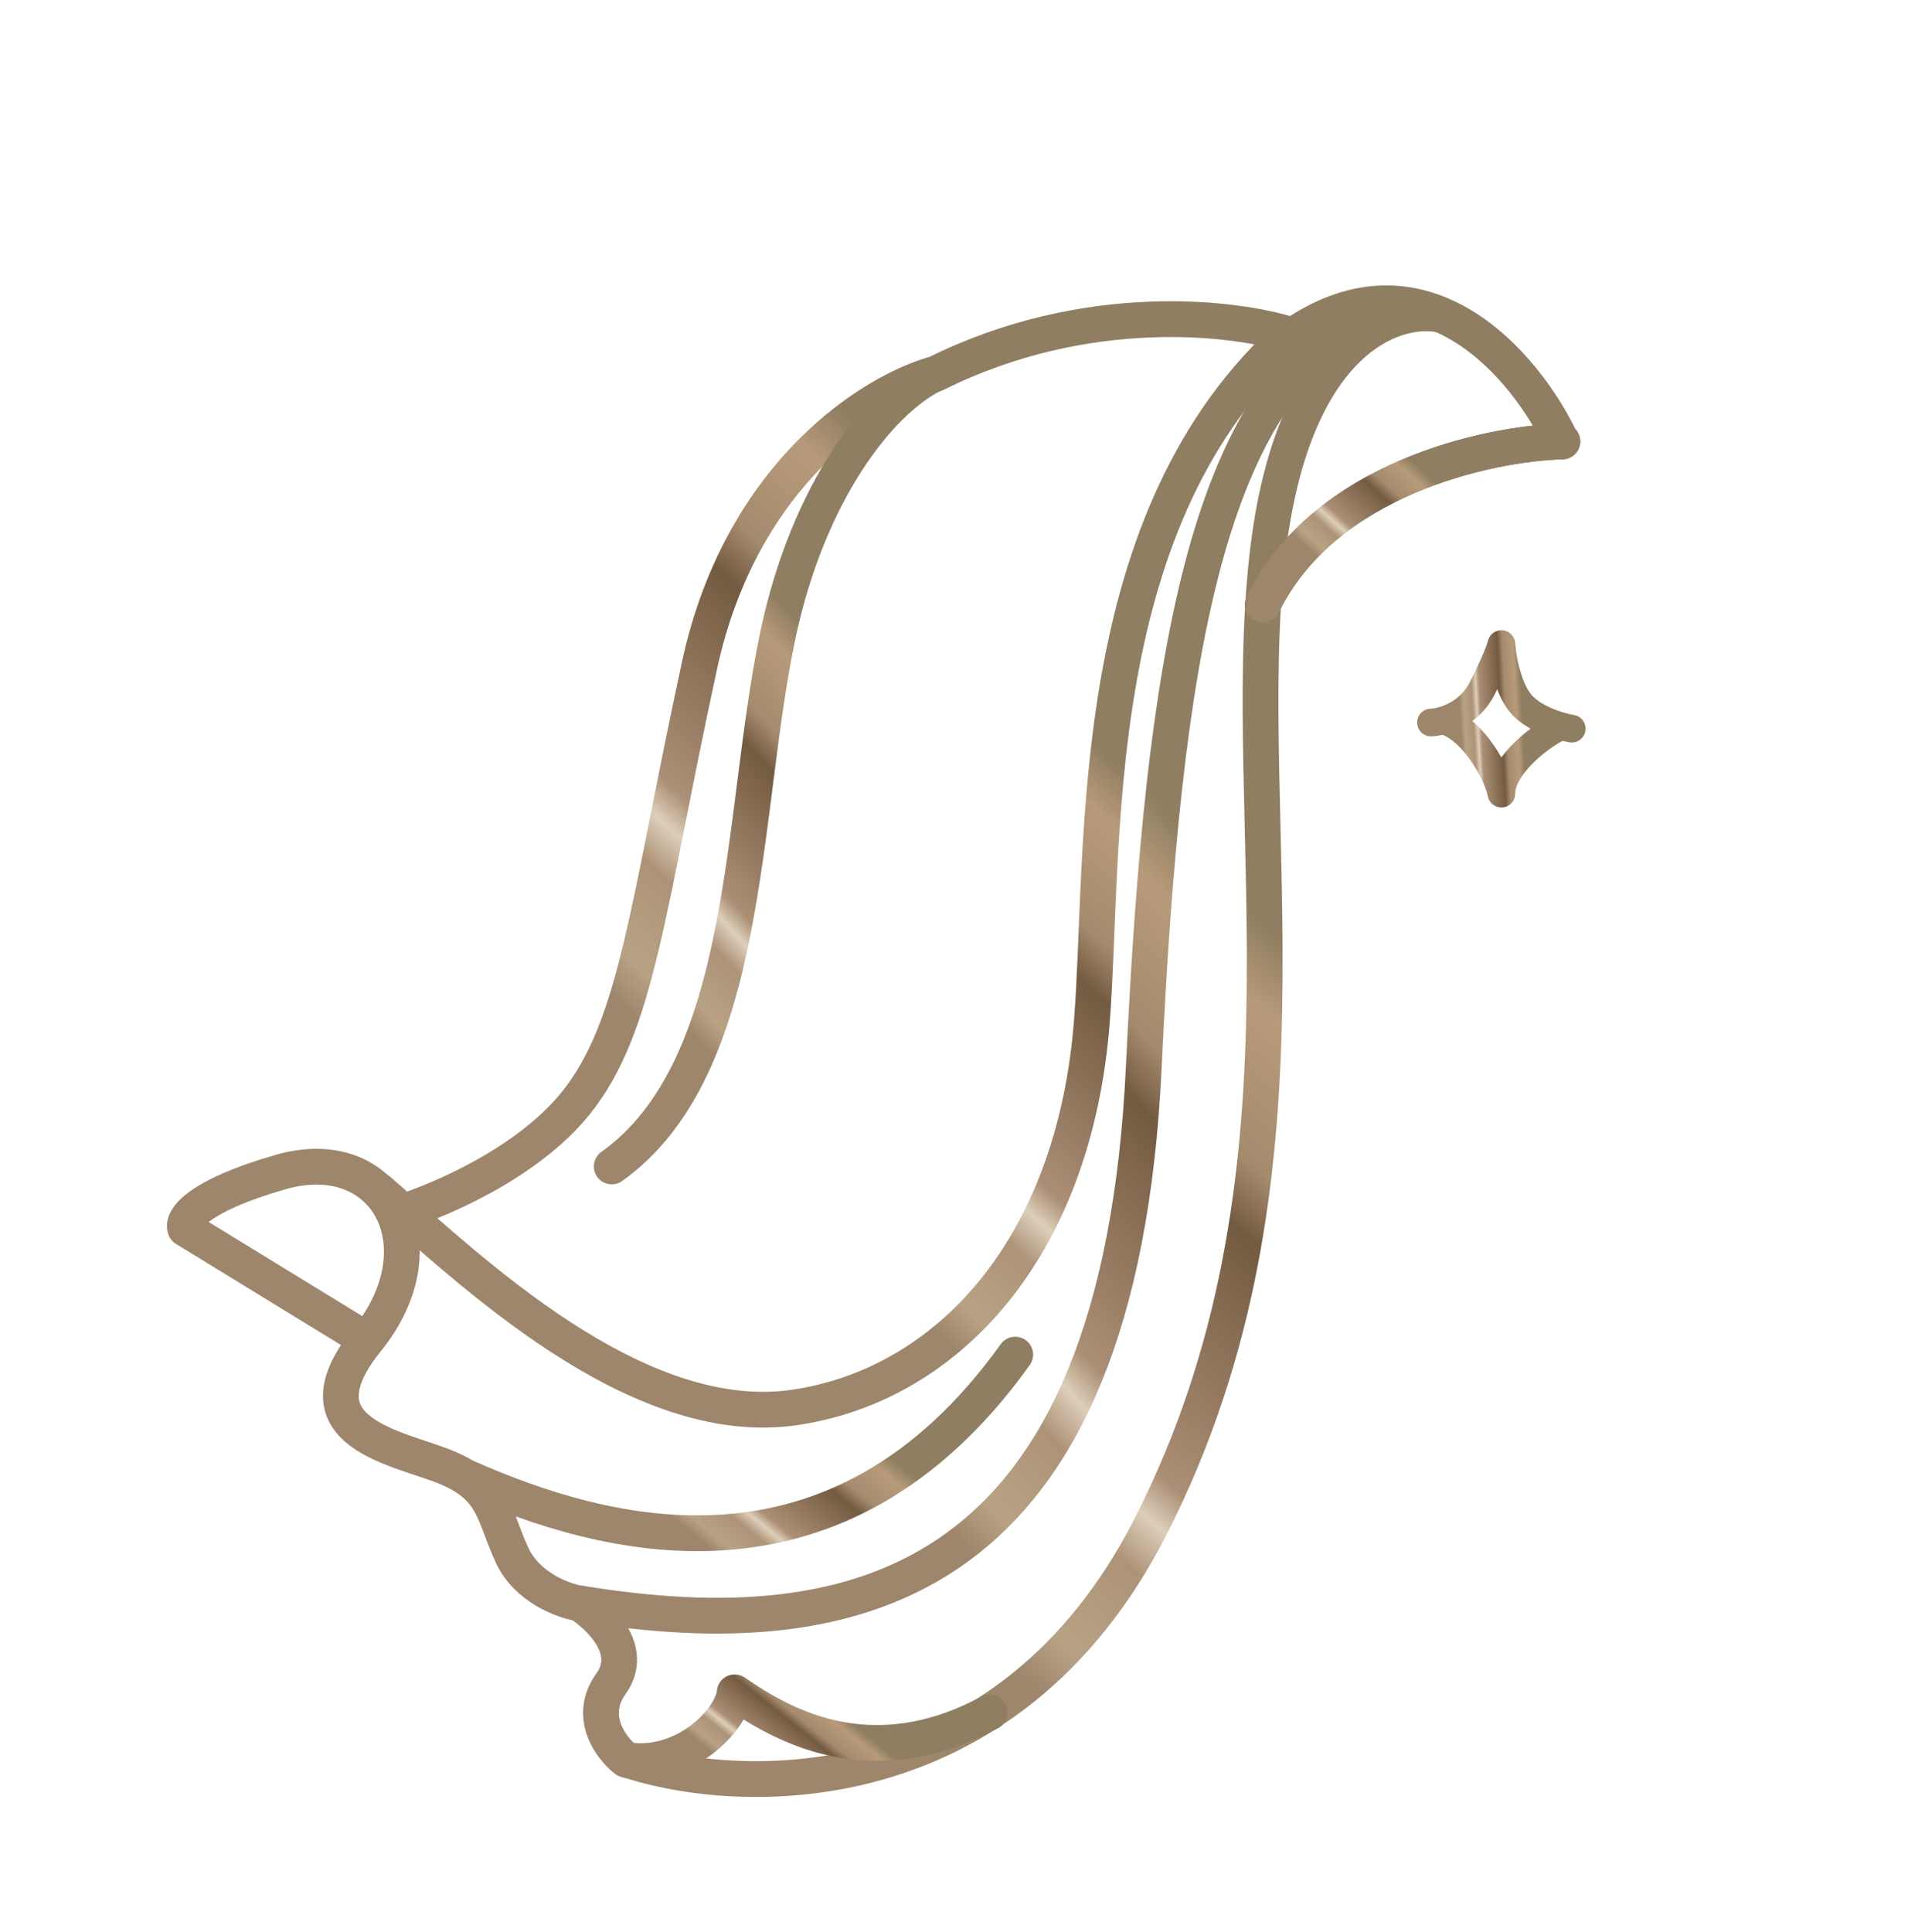 <svg width="80" height="81" viewBox="0 0 80 81" fill="none" xmlns="http://www.w3.org/2000/svg">
<path d="M60.365 13.184C58.384 12.815 54.167 14.316 53.142 23.267C51.861 34.454 55.705 49.386 48.232 64.017C42.253 75.722 31.065 75.382 26.218 73.748C25.61 73.264 24.637 71.956 25.613 70.593C26.639 69.161 25.148 67.776 24.305 67.22C23.619 67.111 22.091 66.551 21.465 65.185C20.682 63.478 20.751 62.382 18.776 61.539C16.8 60.697 12.198 60.122 15.385 56.173M15.385 56.173C18.572 52.225 16.182 47.862 11.759 49.135C8.222 50.154 7.625 51.14 7.769 51.506L15.385 56.173Z" stroke="url(#paint0_linear_255_18)" stroke-width="1.5" stroke-linecap="round" stroke-linejoin="round"/>
<path d="M65.508 18.507C62.392 18.59 55.517 20.074 52.948 25.34" stroke="url(#paint1_linear_255_18)" stroke-width="1.5" stroke-linecap="round" stroke-linejoin="round"/>
<path d="M56.892 13.319C50.641 17.069 48.78 27.228 47.96 44.692C46.934 66.521 36.007 69.133 24.34 67.221" stroke="url(#paint2_linear_255_18)" stroke-width="1.5" stroke-linecap="round" stroke-linejoin="round"/>
<path d="M19.542 61.923C25.305 64.477 35.075 67.245 42.567 56.788" stroke="url(#paint3_linear_255_18)" stroke-width="1.5" stroke-linecap="round" stroke-linejoin="round"/>
<path d="M65.454 18.472C64.016 15.413 59.755 10.249 54.209 14.07C51.855 13.291 45.565 12.519 39.24 15.667C36.669 16.356 31.087 19.769 29.327 27.906C27.126 38.077 26.734 43.025 24.137 46.25C22.059 48.83 18.271 50.363 16.91 50.797" stroke="url(#paint4_linear_255_18)" stroke-width="1.5" stroke-linecap="round" stroke-linejoin="round"/>
<path d="M65.508 18.507C62.392 18.59 55.517 20.074 52.948 25.34" stroke="url(#paint5_linear_255_18)" stroke-width="1.5" stroke-linecap="round" stroke-linejoin="round"/>
<path d="M15.892 49.918C19.66 53.191 26.654 59.992 33.341 58.999C39.639 58.063 45.023 52.45 45.779 42.837C46.346 35.618 45.414 22.148 53.788 14.317" stroke="url(#paint6_linear_255_18)" stroke-width="1.5" stroke-linecap="round" stroke-linejoin="round"/>
<path d="M39.113 15.709C36.877 16.829 33.893 20.598 32.617 26.618C31.023 34.143 31.512 44.718 25.65 48.9" stroke="url(#paint7_linear_255_18)" stroke-width="1.5" stroke-linecap="round" stroke-linejoin="round"/>
<path d="M41.5 71.784C36.467 74.484 32.764 72.29 30.806 70.945C30.691 72.104 28.698 74.144 26.302 73.789" stroke="url(#paint8_linear_255_18)" stroke-width="1.5" stroke-linecap="round" stroke-linejoin="round"/>
<path d="M60 30.289C60.483 30.272 61.59 29.96 62.15 28.85C62.711 27.74 62.917 27.154 62.951 27C62.984 27.514 63.181 28.717 63.701 29.416C64.221 30.115 65.385 30.461 65.901 30.546M65.453 30.443C64.669 30.786 62.951 32.078 62.951 33.27C62.801 32.482 61.796 30.568 60.516 30.198" stroke="url(#paint9_linear_255_18)" stroke-width="1.161" stroke-linecap="round" stroke-linejoin="round"/>
<defs>
<linearGradient id="paint0_linear_255_18" x1="-11.162" y1="23.139" x2="8.819" y2="0.222" gradientUnits="userSpaceOnUse">
<stop stop-color="#9E866C"/>
<stop offset="0.07" stop-color="#B8A284"/>
<stop offset="0.21" stop-color="#AD9378"/>
<stop offset="0.278" stop-color="#DDCEBA"/>
<stop offset="0.332" stop-color="#AB8F76"/>
<stop offset="0.66" stop-color="#735B42"/>
<stop offset="0.74" stop-color="#A58B6E"/>
<stop offset="0.91" stop-color="#B79A7A"/>
<stop offset="1" stop-color="#8F7E61"/>
</linearGradient>
<linearGradient id="paint1_linear_255_18" x1="50.902" y1="19.437" x2="54.69" y2="15.245" gradientUnits="userSpaceOnUse">
<stop stop-color="#9E866C"/>
<stop offset="0.07" stop-color="#B8A284"/>
<stop offset="0.21" stop-color="#AD9378"/>
<stop offset="0.278" stop-color="#DDCEBA"/>
<stop offset="0.332" stop-color="#AB8F76"/>
<stop offset="0.66" stop-color="#735B42"/>
<stop offset="0.74" stop-color="#A58B6E"/>
<stop offset="0.91" stop-color="#B79A7A"/>
<stop offset="1" stop-color="#8F7E61"/>
</linearGradient>
<linearGradient id="paint2_linear_255_18" x1="18.441" y1="41.352" x2="38.26" y2="22.692" gradientUnits="userSpaceOnUse">
<stop stop-color="#9E866C"/>
<stop offset="0.07" stop-color="#B8A284"/>
<stop offset="0.21" stop-color="#AD9378"/>
<stop offset="0.278" stop-color="#DDCEBA"/>
<stop offset="0.332" stop-color="#AB8F76"/>
<stop offset="0.66" stop-color="#735B42"/>
<stop offset="0.74" stop-color="#A58B6E"/>
<stop offset="0.91" stop-color="#B79A7A"/>
<stop offset="1" stop-color="#8F7E61"/>
</linearGradient>
<linearGradient id="paint3_linear_255_18" x1="12.424" y1="50.762" x2="17.326" y2="44.754" gradientUnits="userSpaceOnUse">
<stop stop-color="#9E866C"/>
<stop offset="0.07" stop-color="#B8A284"/>
<stop offset="0.21" stop-color="#AD9378"/>
<stop offset="0.278" stop-color="#DDCEBA"/>
<stop offset="0.332" stop-color="#AB8F76"/>
<stop offset="0.66" stop-color="#735B42"/>
<stop offset="0.74" stop-color="#A58B6E"/>
<stop offset="0.91" stop-color="#B79A7A"/>
<stop offset="1" stop-color="#8F7E61"/>
</linearGradient>
<linearGradient id="paint4_linear_255_18" x1="5.94" y1="23.604" x2="22.609" y2="5.523" gradientUnits="userSpaceOnUse">
<stop stop-color="#9E866C"/>
<stop offset="0.07" stop-color="#B8A284"/>
<stop offset="0.21" stop-color="#AD9378"/>
<stop offset="0.278" stop-color="#DDCEBA"/>
<stop offset="0.332" stop-color="#AB8F76"/>
<stop offset="0.66" stop-color="#735B42"/>
<stop offset="0.74" stop-color="#A58B6E"/>
<stop offset="0.91" stop-color="#B79A7A"/>
<stop offset="1" stop-color="#8F7E61"/>
</linearGradient>
<linearGradient id="paint5_linear_255_18" x1="50.902" y1="19.437" x2="54.69" y2="15.245" gradientUnits="userSpaceOnUse">
<stop stop-color="#9E866C"/>
<stop offset="0.07" stop-color="#B8A284"/>
<stop offset="0.21" stop-color="#AD9378"/>
<stop offset="0.278" stop-color="#DDCEBA"/>
<stop offset="0.332" stop-color="#AB8F76"/>
<stop offset="0.66" stop-color="#735B42"/>
<stop offset="0.74" stop-color="#A58B6E"/>
<stop offset="0.91" stop-color="#B79A7A"/>
<stop offset="1" stop-color="#8F7E61"/>
</linearGradient>
<linearGradient id="paint6_linear_255_18" x1="9.088" y1="27.972" x2="24.424" y2="11.338" gradientUnits="userSpaceOnUse">
<stop stop-color="#9E866C"/>
<stop offset="0.07" stop-color="#B8A284"/>
<stop offset="0.21" stop-color="#AD9378"/>
<stop offset="0.278" stop-color="#DDCEBA"/>
<stop offset="0.332" stop-color="#AB8F76"/>
<stop offset="0.66" stop-color="#735B42"/>
<stop offset="0.74" stop-color="#A58B6E"/>
<stop offset="0.91" stop-color="#B79A7A"/>
<stop offset="1" stop-color="#8F7E61"/>
</linearGradient>
<linearGradient id="paint7_linear_255_18" x1="17.657" y1="31.168" x2="28.691" y2="20.882" gradientUnits="userSpaceOnUse">
<stop stop-color="#9E866C"/>
<stop offset="0.07" stop-color="#B8A284"/>
<stop offset="0.21" stop-color="#AD9378"/>
<stop offset="0.278" stop-color="#DDCEBA"/>
<stop offset="0.332" stop-color="#AB8F76"/>
<stop offset="0.66" stop-color="#735B42"/>
<stop offset="0.74" stop-color="#A58B6E"/>
<stop offset="0.91" stop-color="#B79A7A"/>
<stop offset="1" stop-color="#8F7E61"/>
</linearGradient>
<linearGradient id="paint8_linear_255_18" x1="20.908" y1="66.311" x2="23.796" y2="62.699" gradientUnits="userSpaceOnUse">
<stop stop-color="#9E866C"/>
<stop offset="0.07" stop-color="#B8A284"/>
<stop offset="0.21" stop-color="#AD9378"/>
<stop offset="0.278" stop-color="#DDCEBA"/>
<stop offset="0.332" stop-color="#AB8F76"/>
<stop offset="0.66" stop-color="#735B42"/>
<stop offset="0.74" stop-color="#A58B6E"/>
<stop offset="0.91" stop-color="#B79A7A"/>
<stop offset="1" stop-color="#8F7E61"/>
</linearGradient>
<linearGradient id="paint9_linear_255_18" x1="61.654" y1="38.169" x2="64.254" y2="38.031" gradientUnits="userSpaceOnUse">
<stop stop-color="#9E866C"/>
<stop offset="0.07" stop-color="#B8A284"/>
<stop offset="0.21" stop-color="#AD9378"/>
<stop offset="0.278" stop-color="#DDCEBA"/>
<stop offset="0.332" stop-color="#AB8F76"/>
<stop offset="0.66" stop-color="#735B42"/>
<stop offset="0.74" stop-color="#A58B6E"/>
<stop offset="0.91" stop-color="#B79A7A"/>
<stop offset="1" stop-color="#8F7E61"/>
</linearGradient>
</defs>
</svg>
